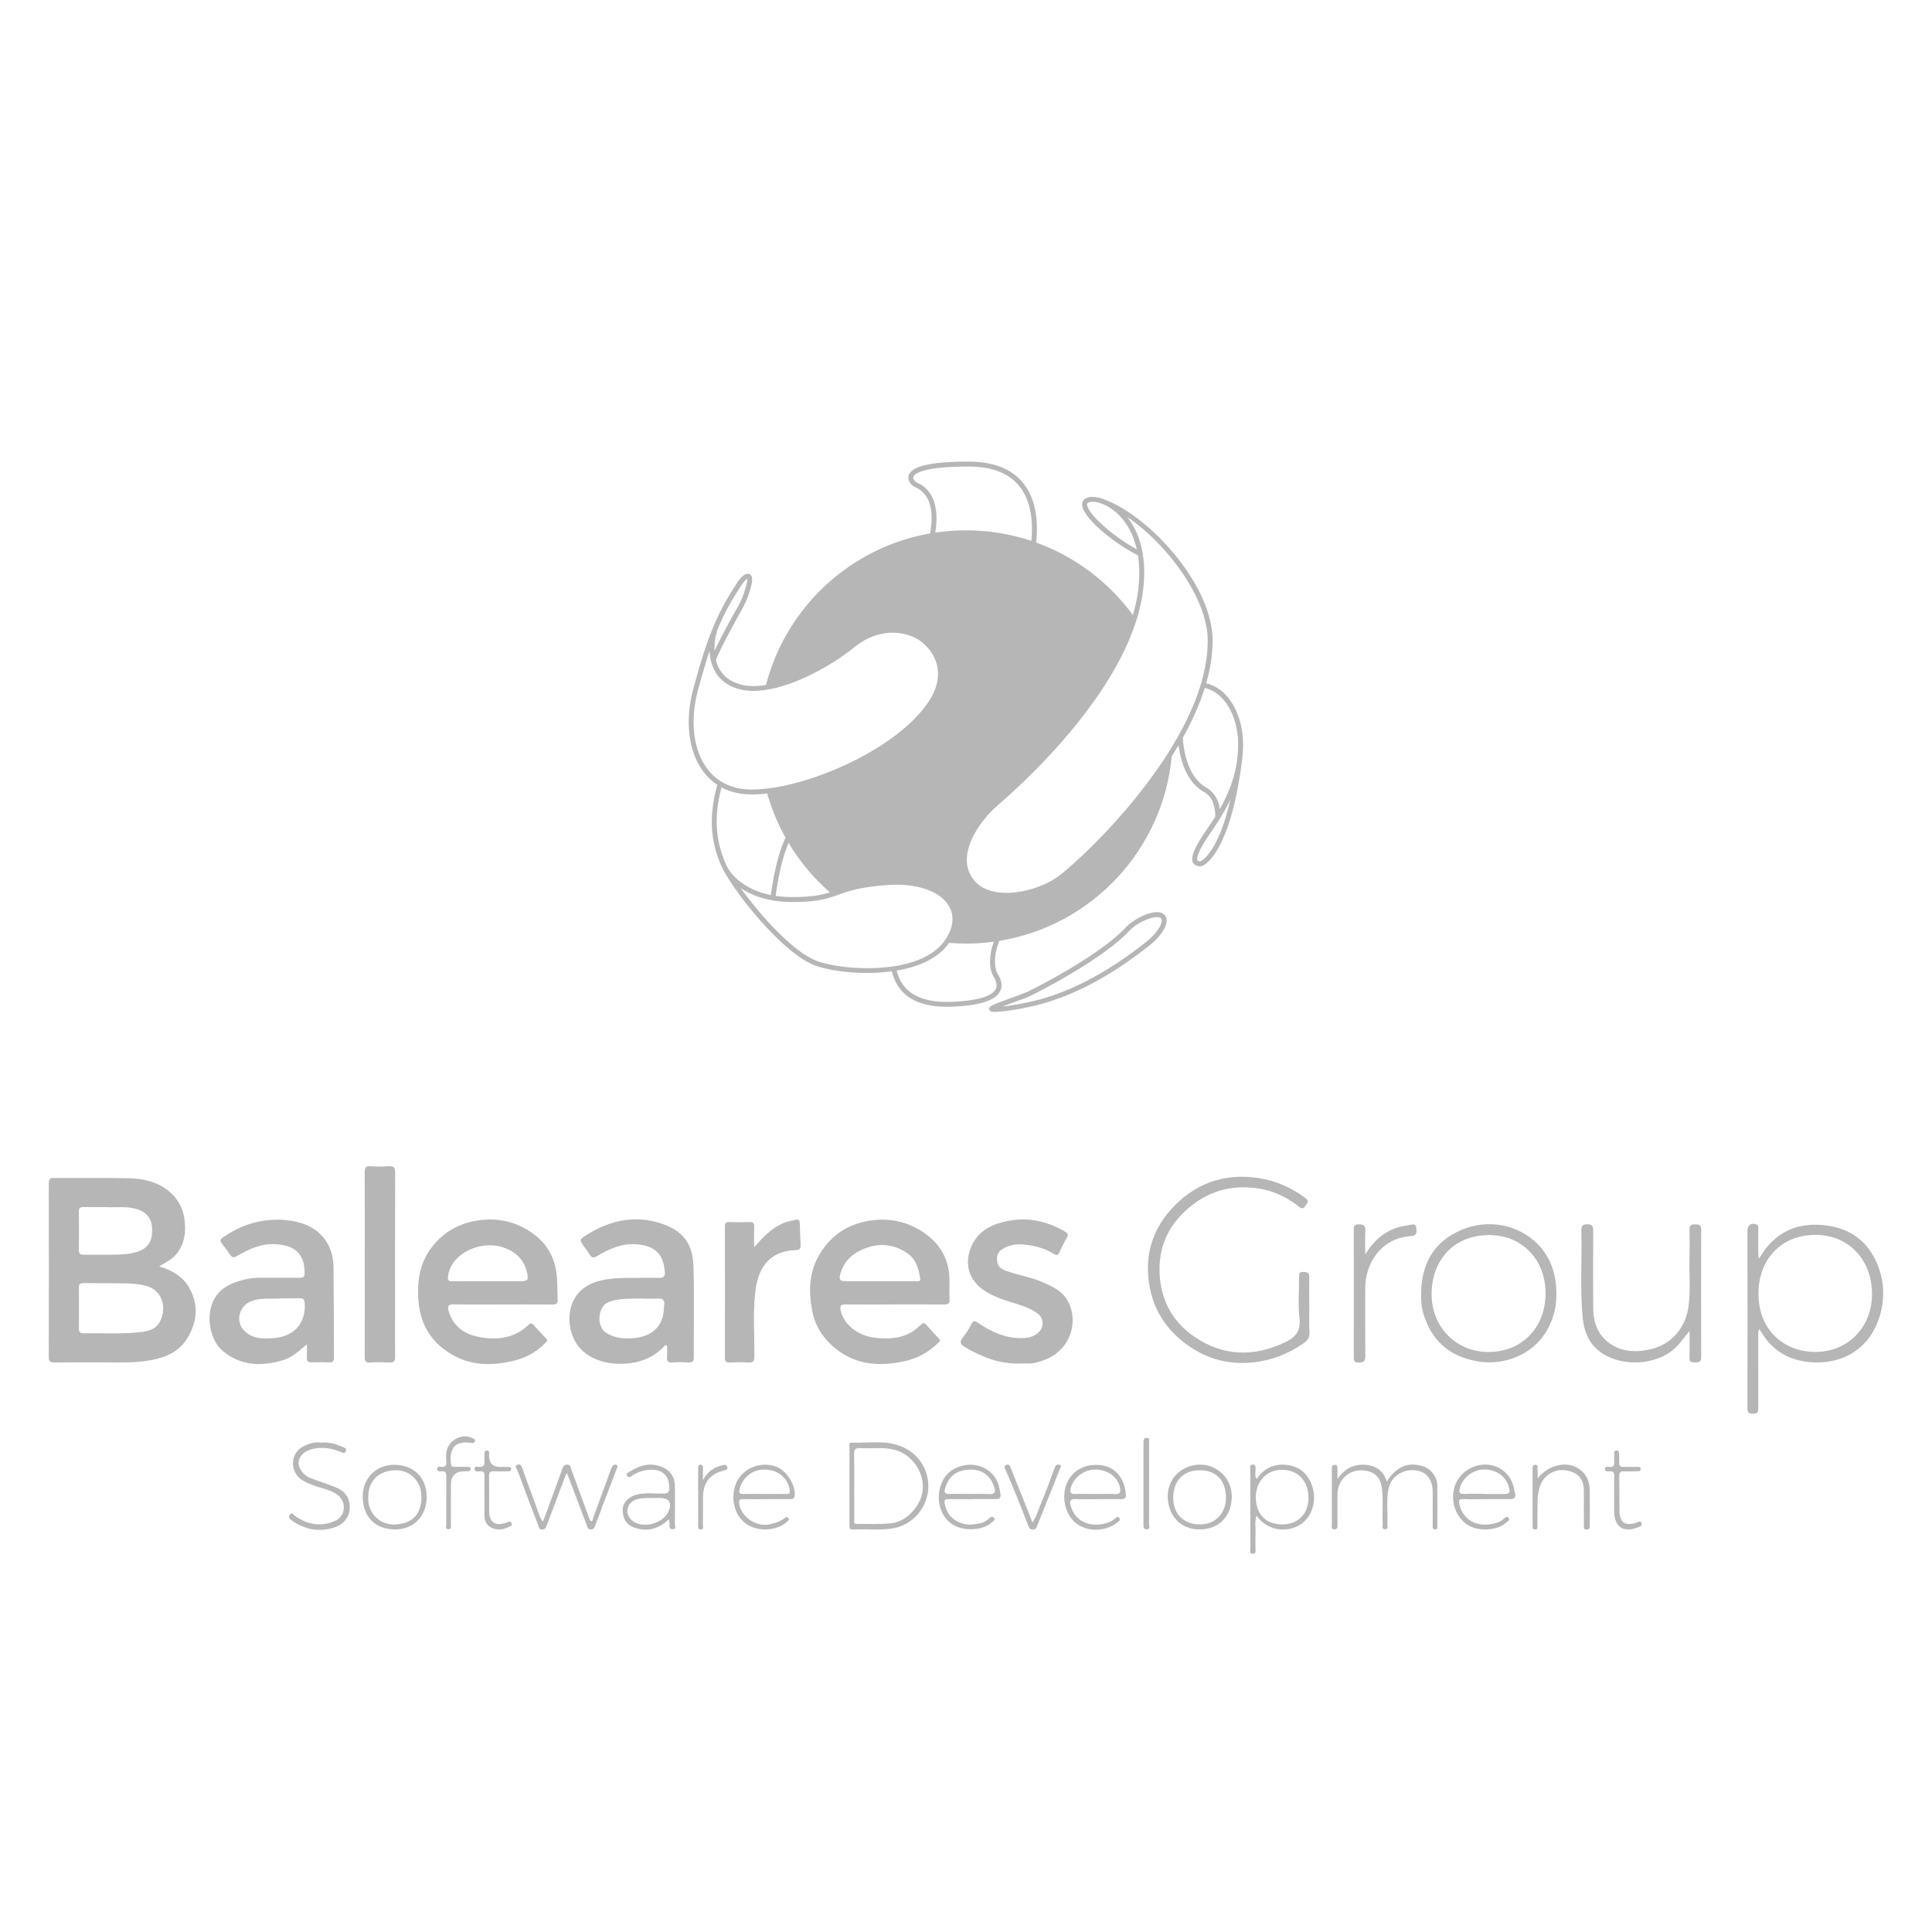 <?xml version="1.0" encoding="UTF-8"?>
<svg id="Capa_1" data-name="Capa 1" xmlns="http://www.w3.org/2000/svg" viewBox="0 0 500 500">
  <defs>
    <style>
      .cls-1 {
        fill: #b6b6b6;
      }
    </style>
  </defs>
  <g id="SE7YCa.tif">
    <g>
      <path class="cls-1" d="M41.19,327.73c3.46,1.05,6.14,2.66,7.77,5.53,2.52,4.42,2.09,8.86-.49,13.09-2.08,3.41-5.44,4.9-9.22,5.62-2.53,.48-5.08,.65-7.65,.63-5.85-.04-11.7-.04-17.55,0-1.09,0-1.43-.27-1.43-1.39,.04-14.99,.04-29.98,0-44.98,0-1.15,.38-1.38,1.45-1.37,6.48,.05,12.97-.09,19.44,.07,3.63,.09,7.2,.93,10.12,3.28,2.26,1.82,3.69,4.33,4.09,7.19,.43,3.08,.19,6.15-1.79,8.81-1.15,1.54-2.82,2.42-4.74,3.52Zm-13.72,4.35c-1.36,0-3.57,.04-5.78-.02-.86-.02-1.28,.18-1.27,1.1,.02,3.58,.02,7.15,0,10.73,0,.77,.29,1.18,1.11,1.17,5.05-.07,10.1,.24,15.13-.34,1.69-.2,3.42-.7,4.4-2.15,1.95-2.87,1.87-8.4-3.35-9.82-3.1-.84-6.26-.54-10.25-.67Zm.19-19.68c-2.29,0-4.18,.03-6.08-.02-.9-.02-1.18,.3-1.17,1.19,.04,3.31,.05,6.62,0,9.94-.02,1.03,.43,1.22,1.33,1.21,3.05-.04,6.11,.07,9.16-.05,1.7-.06,3.42-.24,5.06-.86,2.43-.92,3.52-2.72,3.41-5.88-.09-2.56-1.42-4.2-3.8-4.96-2.73-.88-5.53-.43-7.9-.56Z"/>
      <path class="cls-1" d="M130.1,337.59c-4.22,0-8.43,.06-12.65-.03-1.49-.03-1.69,.53-1.34,1.75,1.07,3.72,3.8,5.81,7.32,6.58,4.82,1.05,9.51,.64,13.35-3.03,.51-.49,.86-.44,1.3,.04,1.06,1.17,2.11,2.35,3.22,3.46,.61,.61,.12,.89-.24,1.26-2.36,2.44-5.29,3.92-8.55,4.65-5.05,1.14-10.1,1.18-14.82-1.31-6.14-3.23-9.17-8.42-9.47-15.31-.2-4.62,.56-8.92,3.41-12.72,2.8-3.73,6.55-6.01,11.03-6.9,5.51-1.09,10.73-.1,15.32,3.25,3.49,2.54,5.53,5.99,6.06,10.36,.27,2.2,.16,4.39,.29,6.59,.07,1.15-.37,1.4-1.44,1.38-4.27-.05-8.54-.02-12.8-.02Zm-4.16-6.01c2.89,0,5.79,0,8.68,0,1.99,0,2.24-.33,1.76-2.32-.83-3.41-3.01-5.4-6.33-6.49-5.5-1.81-13.19,1.43-14.08,7.35-.21,1.38,.18,1.49,1.29,1.47,2.89-.04,5.79-.01,8.68-.01Z"/>
      <path class="cls-1" d="M231.45,337.59c-4.16,0-8.32,.03-12.49-.01-1.32-.01-1.72,.26-1.36,1.73,.96,3.84,4.77,6.41,8.72,6.88,3.26,.39,6.61,.33,9.63-1.47,.91-.55,1.69-1.25,2.47-1.93,.56-.48,.79-.48,1.23,0,1.09,1.21,2.17,2.43,3.31,3.6,.62,.63,.07,.92-.28,1.26-2.5,2.44-5.53,4-8.9,4.7-5.97,1.24-11.78,.97-16.92-2.87-3.48-2.6-5.84-5.93-6.67-10.28-.94-4.92-.83-9.74,1.69-14.19,2.86-5.05,7.2-8.11,13-9.07,5.14-.85,9.87,.13,14.16,3.04,4.42,2.99,6.72,7.16,6.69,12.54,0,1.58-.06,3.16,.02,4.73,.06,1.05-.32,1.36-1.34,1.35-4.32-.04-8.64-.02-12.96-.02Zm-3.58-6.01c3.05,0,6.1,0,9.15-.01,.47,0,1.26,.19,1.13-.65-.39-2.49-.98-4.91-3.23-6.5-3.76-2.65-7.77-2.82-11.85-1.01-2.73,1.21-4.73,3.24-5.57,6.21-.44,1.56-.16,1.94,1.38,1.95,3,.01,6,0,9,0Z"/>
      <path class="cls-1" d="M79.42,347.91c-2.08,1.75-3.78,3.37-6.1,4.08-5.43,1.66-10.65,1.55-15.3-2.06-2.06-1.6-3.16-3.91-3.61-6.58-.37-2.2-.19-4.28,.62-6.28,1.37-3.38,4.29-4.86,7.59-5.76,1.67-.46,3.38-.67,5.13-.64,3.26,.06,6.53-.03,9.8,.02,.93,.01,1.29-.2,1.29-1.21,0-5.28-2.82-7.18-7.52-7.49-3.6-.24-6.85,1.22-9.89,3.02-.98,.58-1.45,.42-2.01-.45-.65-1-1.4-1.94-2.12-2.9-.38-.51-.36-.85,.22-1.28,3.27-2.36,6.83-3.9,10.86-4.48,2.9-.41,5.72-.32,8.54,.35,5.82,1.38,9.34,5.7,9.4,11.69,.08,7.78,.06,15.56,.12,23.35,0,.95-.24,1.33-1.23,1.29-1.47-.06-2.95-.06-4.42,0-1,.04-1.46-.26-1.38-1.33,.07-.98,.02-1.97,.02-3.35Zm-6.2-11.9c-3.24,.28-5.92-.32-8.5,.87-2.85,1.31-3.8,5.08-1.65,7.36,2.19,2.33,5.04,2.3,7.94,2.04,5.13-.45,8.15-3.81,7.85-8.96-.07-1.2-.52-1.37-1.51-1.33-1.57,.06-3.15,.02-4.12,.02Z"/>
      <path class="cls-1" d="M172.24,348.07c-1.51,1.66-3.29,2.93-5.35,3.76-4.93,1.99-12.8,1.58-16.8-2.92-4.09-4.6-4.39-14.9,4.84-17.38,3.43-.93,6.86-.78,10.32-.82,1.79-.02,3.58-.05,5.37,.01,1.13,.04,1.51-.45,1.44-1.51-.33-4.74-2.64-6.9-7.58-7.21-3.62-.23-6.86,1.23-9.9,3.04-.97,.58-1.46,.49-2-.4-.41-.67-.89-1.3-1.35-1.93-1.3-1.77-1.37-1.87,.38-2.99,6.17-3.95,12.84-5.41,19.87-2.96,5.67,1.97,7.83,5.54,7.99,11.04,.23,7.83,.04,15.67,.08,23.51,0,1.08-.38,1.34-1.37,1.29-1.37-.07-2.75-.11-4.11,0-1.27,.11-1.54-.42-1.44-1.53,.08-.92,.02-1.86,.02-2.79-.13-.07-.27-.14-.4-.21Zm-.42-9.4c.01-.26,0-.53,.05-.79,.27-1.48-.35-1.9-1.8-1.81-1.94,.12-3.89-.05-5.83,0-2.23,.06-4.43,.05-6.64,.86-3.01,1.11-3.27,6.44-.74,8.01,2.28,1.42,4.71,1.61,7.31,1.35,4.71-.47,7.42-3.09,7.66-7.63Z"/>
      <path class="cls-1" d="M264.33,352.88c-5.6,.21-10.2-1.67-14.59-4.24-1.22-.71-1.52-1.4-.49-2.6,.87-1.02,1.55-2.23,2.18-3.42,.5-.95,.86-.83,1.65-.29,3.61,2.46,7.47,4.2,12,3.95,1.42-.08,2.66-.5,3.7-1.46,1.55-1.42,1.36-3.75-.37-4.98-2.05-1.45-4.41-2.13-6.77-2.85-2.45-.75-4.85-1.6-7-3.06-3.83-2.61-5.09-6.69-3.41-10.98,1.68-4.28,5.26-6.08,9.38-6.93,5.27-1.08,10.27-.05,14.93,2.67,.78,.46,1.09,.78,.53,1.69-.74,1.18-1.28,2.49-1.89,3.75-.31,.65-.73,.84-1.37,.43-2.48-1.6-5.29-2.26-8.15-2.5-1.92-.16-3.87,.25-5.52,1.39-1.09,.75-1.22,1.94-1.05,3.12,.19,1.28,1.14,1.91,2.3,2.33,3.14,1.14,6.49,1.61,9.56,2.98,2.15,.96,4.36,1.93,5.79,3.88,3.57,4.88,2.12,13.24-5.33,16.16-.63,.25-1.28,.44-1.93,.64-1.48,.46-3.01,.28-4.14,.31Z"/>
      <path class="cls-1" d="M94.4,327.17c0-7.94,.02-15.88-.02-23.82,0-1.15,.27-1.61,1.49-1.53,1.57,.1,3.17,.11,4.74,0,1.34-.09,1.67,.38,1.66,1.68-.05,12.31-.03,24.61-.03,36.92,0,3.58-.03,7.15,.02,10.73,.02,1.1-.34,1.51-1.45,1.46-1.68-.07-3.38-.09-5.06,0-1.18,.07-1.37-.41-1.37-1.46,.04-7.99,.02-15.99,.02-23.98Z"/>
      <path class="cls-1" d="M455.31,343.94c-.41,.77-.27,1.35-.27,1.91,0,6.1-.01,12.2,.01,18.3,0,1.05,.01,1.76-1.45,1.72-1.35-.03-1.36-.62-1.36-1.64,.02-15.25,.01-30.49,0-45.74,0-1.47,1.06-2.15,2.41-1.56,.56,.24,.39,.67,.39,1.07,0,1.95,0,3.89,0,5.84,0,.5,.06,1,.11,1.9,.86-1.05,1.28-1.94,1.88-2.69,4.05-5.06,9.35-6.69,15.6-5.9,6.32,.8,10.8,4.17,13.21,9.99,2.01,4.86,2.02,9.96,.15,14.86-2.99,7.81-9.98,11.2-17.63,10.52-5.11-.46-9.39-2.75-12.21-7.26-.24-.39-.49-.78-.84-1.32Zm14.48,5.95c8.44-.02,14.7-6.36,14.69-15.02-.01-8.6-5.81-15.26-14.61-15.28-8.83-.03-14.81,6.26-14.78,15.28,.04,9.27,6.46,14.96,14.7,15.01Z"/>
      <path class="cls-1" d="M195.19,322.77c2.21-2.52,4.35-4.82,7.37-6.16,1.07-.47,2.2-.62,3.29-.93,.63-.18,1.11,0,1.13,.84,.05,1.94,.14,3.87,.23,5.81,.04,.9-.39,1.17-1.24,1.19-7.29,.22-9.78,5.14-10.46,10.48-.72,5.7-.21,11.43-.29,17.15-.02,1.21-.35,1.53-1.51,1.46-1.57-.1-3.16-.07-4.74,0-.97,.04-1.38-.16-1.37-1.27,.04-11.3,.03-22.6,0-33.89,0-.86,.21-1.22,1.13-1.18,1.73,.07,3.48,.07,5.21,0,.96-.04,1.3,.23,1.25,1.23-.08,1.76-.02,3.53-.02,5.29Z"/>
      <path class="cls-1" d="M338.86,338.05c0,2.21-.09,4.42,.03,6.62,.07,1.34-.46,2.24-1.46,2.93-4.1,2.85-8.57,4.59-13.63,5.03-5.84,.51-11.11-.88-15.88-4.11-5.81-3.94-9.48-9.33-10.54-16.36-1.29-8.57,1.61-15.73,7.91-21.39,5.7-5.12,12.55-7.03,20.23-5.92,4.63,.67,8.69,2.47,12.39,5.27,1.12,.85,.3,1.32-.04,1.88-.34,.55-.68,1.07-1.58,.37-2.9-2.28-6.14-3.98-9.81-4.65-7.56-1.39-14.16,.46-19.82,5.76-5.1,4.77-7.12,10.68-6.46,17.44,.61,6.24,3.62,11.37,8.78,14.94,7.39,5.1,15.26,5.4,23.36,1.64,2.72-1.26,4.38-2.85,3.97-6.31-.42-3.53-.09-7.14-.1-10.72,0-.72-.08-1.33,1.01-1.3,.96,.03,1.64,.11,1.62,1.31-.04,2.52-.01,5.05-.01,7.57,0,0,.01,0,.02,0Z"/>
      <path class="cls-1" d="M437.26,344.43c-1.6,1.88-2.79,3.84-4.75,5.29-5.21,3.86-13.93,3.89-18.91-.26-2.57-2.14-3.69-5.15-4-8.41-.71-7.5-.16-15.02-.35-22.53-.03-1.2,.27-1.67,1.58-1.68,1.41,0,1.49,.71,1.49,1.78-.03,6.63-.05,13.25,0,19.88,.03,4.11,1.43,7.65,5.18,9.75,3.02,1.69,6.34,1.72,9.65,.95,5.32-1.23,9.03-5.44,9.82-10.98,.58-4.08,.17-8.18,.27-12.28,.06-2.58,.05-5.15,0-7.73-.02-1.05,.39-1.39,1.4-1.35,.92,.03,1.64,.03,1.63,1.29-.03,11.04-.03,22.09,0,33.13,0,1.27-.68,1.29-1.61,1.3-.92,.01-1.47-.09-1.43-1.25,.08-2.3,.02-4.61,.02-6.92Z"/>
      <path class="cls-1" d="M367.79,334.66c.07-7.61,3.3-13.33,10.44-16.37,6.61-2.81,14.55-1.64,19.85,3.81,2.83,2.91,4.26,6.57,4.63,10.7,.39,4.38-.42,8.4-2.73,12.1-3.56,5.7-10.75,8.6-17.57,7.42-7.35-1.27-12-5.4-14.09-12.52-.49-1.69-.56-3.39-.54-5.14Zm32.2,.02c-.03-8.75-6.1-15.15-14.83-15.04-9.2,.12-14.53,6.67-14.66,15.04-.13,8.68,6.28,15.21,14.69,15.21,8.68,0,14.8-6.29,14.8-15.21Z"/>
      <path class="cls-1" d="M353.33,324.63c2.31-3.76,5.34-6.37,9.66-7.29,.61-.13,1.23-.21,1.85-.32,.79-.15,1.65-.44,1.7,.85,.05,.99,.29,1.92-1.35,2.03-7.77,.5-11.86,7.02-11.87,13.45,0,5.84-.03,11.67,.02,17.51,.01,1.23-.25,1.76-1.65,1.78-1.4,.02-1.34-.69-1.34-1.64,.01-10.83,.02-21.67,0-32.5,0-1,.02-1.67,1.38-1.65,1.26,.03,1.67,.4,1.61,1.65-.09,2.04-.02,4.09-.02,6.14Z"/>
      <path class="cls-1" d="M219.85,384.47c0-3.31,0-6.62,0-9.94,0-.46-.27-1.21,.59-1.18,4.22,.16,8.54-.7,12.64,.91,4.96,1.94,7.41,6.55,7.16,10.95-.3,5.21-4.19,9.43-9,10.3-3.5,.63-7.02,.13-10.53,.31-.89,.05-.87-.48-.87-1.1,.01-3.42,0-6.83,0-10.25Zm1.22,.07c0,2.89-.01,5.78,.01,8.67,0,.45-.27,1.18,.6,1.18,3.05-.03,6.12,.15,9.13-.2,3.94-.45,7.64-4.67,7.99-8.59,.38-4.22-2.25-8.41-6.12-10-3.31-1.36-6.75-.59-10.12-.83-1.21-.09-1.54,.43-1.51,1.57,.06,2.73,.02,5.47,.02,8.2Z"/>
      <path class="cls-1" d="M358.87,383.48c2.46-3.86,5.32-5.12,9.04-4.12,2.26,.6,4.02,2.68,4.06,5.02,.06,3.47,.02,6.94,0,10.41,0,.41,.22,1.02-.58,1.01-.76-.01-.61-.59-.61-1.03-.01-2.84,0-5.68,0-8.52,0-3.43-1.6-5.44-4.53-5.74-3.26-.33-6.23,1.64-6.87,4.64-.66,3.06-.17,6.18-.34,9.26-.03,.48,.41,1.32-.53,1.35-1.08,.04-.64-.9-.67-1.42-.17-3.14,.21-6.3-.24-9.44-.31-2.17-1.49-3.66-3.61-4.18-4.22-1.02-7.84,1.79-7.86,6.12,0,2.58,0,5.15,0,7.73,0,.58,.06,1.23-.82,1.22-.88-.02-.62-.71-.62-1.17-.02-4.73-.02-9.47,0-14.2,0-.55-.14-1.3,.7-1.33,.86-.03,.73,.72,.75,1.28,.02,.67,0,1.34,0,2.39,2.06-3,4.72-4.07,7.9-3.59,2.39,.37,4.12,1.72,4.86,4.3Z"/>
      <path class="cls-1" d="M146.63,381.15c-1.77,4.69-3.43,9.08-5.08,13.46-.22,.58-.32,1.18-1.19,1.22-.97,.05-.92-.71-1.12-1.22-1.8-4.68-3.59-9.36-5.32-14.07-.15-.42-.89-1.11-.02-1.45,.9-.35,1.1,.48,1.34,1.13,1.43,3.92,2.87,7.83,4.29,11.75,.21,.59,.43,1.17,.98,1.83,.53-1.4,1.03-2.68,1.5-3.97,1.15-3.13,2.29-6.27,3.42-9.41,.23-.66,.4-1.34,1.26-1.39,.97-.06,.99,.78,1.22,1.39,1.54,4.16,3.06,8.31,4.57,12.48,.11,.31,.19,.71,.49,.74,.53,.06,.43-.49,.54-.8,1.51-4.11,3.01-8.24,4.52-12.35,.12-.34,.23-.7,.43-1,.25-.37,.64-.61,1.08-.37,.46,.24,.21,.62,.08,.96-1.25,3.26-2.5,6.52-3.73,9.78-.59,1.57-1.13,3.15-1.77,4.71-.21,.52-.27,1.24-1.17,1.25-.91,.01-.93-.68-1.14-1.22-1.58-4.15-3.14-8.3-4.72-12.45-.09-.24-.21-.46-.46-1Z"/>
      <path class="cls-1" d="M325.19,392.23c-.56,1.79-.17,3.41-.26,5.01-.07,1.26,0,2.52-.01,3.78,0,.5,.14,1.12-.72,1.09-.9-.02-.61-.71-.61-1.15-.02-6.51-.01-13.03-.01-19.54,0-.42-.03-.84,0-1.26,.04-.45-.27-1.14,.64-1.12,.78,.02,.71,.54,.72,1.1,.02,.8-.3,1.64,.24,2.64,1.83-2.59,4.27-3.93,7.33-3.71,2,.14,3.94,.83,5.31,2.4,3.29,3.77,2.95,9.69-.71,12.67-2.96,2.4-8.68,2.69-11.92-1.91Zm-.18-4.88c-.01,4.82,2.77,7.08,6.72,7.17,3.89,.09,6.85-2.53,6.9-6.71,.06-4.5-2.67-7.43-6.9-7.43-3.85,0-6.67,2.92-6.73,6.97Z"/>
      <path class="cls-1" d="M83.18,373.35c2.06-.18,3.85,.37,5.58,1.17,.43,.2,1.12,.35,.71,1.1-.33,.6-.7,.4-1.27,.16-2.41-1.01-4.93-1.42-7.52-.73-2.04,.54-3.33,1.88-3.4,3.43-.07,1.52,1.29,3.38,3.03,4.03,2.29,.86,4.64,1.58,6.89,2.54,2.23,.95,3.37,2.8,3.32,5.22-.05,2.36-1.63,4.29-4.04,5.05-3.95,1.25-7.61,.55-10.97-1.83-.54-.38-1.06-.84-.46-1.53,.58-.68,.88,.05,1.26,.32,3.25,2.32,6.76,2.95,10.46,1.29,2.73-1.22,2.98-4.95,.56-6.73-1.86-1.37-4.16-1.64-6.24-2.44-2.28-.88-4.48-1.77-5.13-4.51-.51-2.15,.41-4.37,2.35-5.46,1.56-.88,3.2-1.32,4.87-1.09Z"/>
      <path class="cls-1" d="M251.45,387.98c-2,0-4,.04-6-.02-.95-.02-1.12,.27-.96,1.18,.69,3.92,4.07,5.82,7.75,5.34,1.31-.17,2.69-.42,3.72-1.5,.27-.28,.79-.69,1.24-.2,.53,.57-.13,.82-.42,1.11-2.43,2.44-7.98,2.48-10.75,.3-4.58-3.61-3.76-11.19,.52-13.82,4.6-2.82,10.91-.98,12.1,4.81,.08,.41,.14,.82,.23,1.23,.23,1.05-.06,1.6-1.25,1.57-2.05-.05-4.11-.01-6.16-.01Zm-.44-1.35h0c1.69,0,3.38-.08,5.05,.04,1.48,.1,1.62-.64,1.28-1.71-.98-3.11-3.2-4.75-6.35-4.62-3.67,.15-5.48,1.76-6.43,4.94-.25,.83-.03,1.4,1.07,1.36,1.79-.07,3.58-.02,5.37-.02Z"/>
      <path class="cls-1" d="M384.54,387.98c-1.95,0-3.9,.07-5.84-.02-1.07-.05-1.22,.33-1.03,1.25,.82,3.93,4.13,5.79,7.84,5.29,1.32-.18,2.67-.5,3.73-1.49,.3-.28,.79-.74,1.2-.15,.41,.58-.24,.82-.55,1.11-2.35,2.27-7.7,2.49-10.4,.45-4.72-3.57-4.59-10.97,.39-14.07,4.9-3.05,11.02-.62,11.98,5.13,.05,.31,.14,.6,.22,.9,.28,1.06-.09,1.61-1.23,1.6-2.1-.02-4.21,0-6.31,0Zm-.56-1.37s0,.03,0,.05c1.68,0,3.36,0,5.05,0,1.63,0,1.9-.36,1.43-1.95-.8-2.69-3.27-4.4-6.36-4.41-2.82,0-5.55,2.08-6.29,4.79-.26,.96-.24,1.63,1.11,1.54,1.68-.1,3.37-.02,5.05-.02Z"/>
      <path class="cls-1" d="M198.34,387.98c-2,0-4,.05-6-.02-1.02-.03-1.16,.47-1.03,1.26,.58,3.51,4.52,6.08,8.02,5.24,1.27-.3,2.51-.66,3.58-1.47,.31-.24,.67-.66,1.07-.17,.46,.57-.08,.8-.43,1.11-2.46,2.19-7,2.52-9.96,.75-3.17-1.9-4.18-5.64-3.66-8.83,.95-5.84,7.11-8.17,11.59-5.98,2.22,1.09,4.48,4.79,4.16,7.19-.12,.92-.69,.91-1.35,.91-2,0-4,0-6,0Zm-.48-1.35h0c1.89,.01,3.78-.01,5.67,.02,.7,.01,.95-.18,.86-.9-.41-3.21-3.02-5.45-6.63-5.42-3.3,.03-5.75,2.28-6.39,5.21-.19,.86,.13,1.12,.98,1.1,1.84-.05,3.68-.01,5.52-.01Z"/>
      <path class="cls-1" d="M284,387.98c-1.9,0-3.8,.07-5.69-.02-1.4-.07-1.51,.68-1.24,1.66,1.08,3.83,4.25,5.35,7.85,4.86,1.27-.17,2.54-.56,3.59-1.42,.31-.25,.78-.8,1.19-.18,.36,.54-.18,.86-.53,1.14-3.44,2.79-10.31,2.87-12.86-2.62-2.48-5.34,.26-12.39,7.53-12.29,4.67,.06,7.15,3.3,7.54,7.67,.08,.92-.38,1.21-1.22,1.2-2.05-.02-4.11,0-6.16,0,0,0,0,.01,0,.02Zm-.52-1.35h0c1.68,.01,3.37-.07,5.04,.04,1.44,.09,1.56-.65,1.33-1.72-.58-2.75-3.2-4.62-6.45-4.62-2.86,0-5.58,2.06-6.29,4.77-.27,1.02-.08,1.6,1.17,1.55,1.73-.07,3.47-.02,5.21-.02Z"/>
      <path class="cls-1" d="M173.08,393.19c-2.61,2.52-5.48,3.23-8.68,2.24-2.29-.71-3.33-2.43-3.23-4.95,.07-1.59,1.58-3.19,3.56-3.68,2.28-.57,4.61-.23,6.91-.26,1.09-.01,1.6-.21,1.59-1.47-.02-3.22-1.88-4.94-5.26-4.69-1.61,.12-3.07,.66-4.41,1.54-.41,.27-.84,.59-1.24,.08-.46-.6,.13-.81,.51-1.05,2.27-1.44,4.62-2.38,7.4-1.66,2.84,.73,4.42,2.54,4.44,5.43,.02,3.21,.03,6.41-.02,9.62,0,.49,.49,1.43-.6,1.43-.93,0-.78-.77-.76-1.41,.01-.3-.11-.6-.22-1.18Zm-3.65-5.51c-1.51,.03-3.04-.11-4.53,.31-1.32,.37-2.25,1.21-2.48,2.52-.22,1.25,.33,2.39,1.37,3.16,2.76,2.04,7.93,.57,9.25-2.59,.91-2.18,.13-3.4-2.19-3.4-.47,0-.95,0-1.42,0Z"/>
      <path class="cls-1" d="M110.4,387.58c0,4.81-3.4,8.26-8.17,8.23-5.51-.03-8.26-3.64-8.36-8.21-.11-5.1,3.5-8.56,8.3-8.51,4.59,.05,8.33,3,8.24,8.49Zm-15.09-.22c-.28,3.99,2.77,7.35,6.93,7.17,4.47-.19,6.72-2.54,6.83-6.96,.1-4.29-3.02-7.15-6.74-7.07-4.29,.09-7.01,2.67-7.02,6.87Z"/>
      <path class="cls-1" d="M310.35,395.81c-4.78,0-8.06-3.49-8.14-8.46-.07-4.79,3.76-8.28,8.34-8.31,4.59-.03,8.37,3.77,8.23,8.45-.15,4.87-3.12,8.3-8.42,8.32Zm.1-15.31c-4.15,0-6.74,2.7-6.82,6.92-.09,4.72,3.08,7.09,6.84,7.11,4.08,.02,6.85-2.94,6.81-6.98-.05-4.43-2.53-7.05-6.82-7.05Z"/>
      <path class="cls-1" d="M397.94,382.62c1.46-1.85,3.22-2.94,5.47-3.43,4.08-.88,7.86,1.86,7.99,6.03,.1,3.15,.02,6.31,.02,9.47,0,.59,.08,1.17-.84,1.14-.9-.02-.67-.64-.67-1.11-.02-2.89,0-5.79,0-8.68,0-3.2-1.42-4.96-4.42-5.48-2.95-.52-5.68,1.02-6.76,3.61-1.14,2.73-.75,5.57-.84,8.38-.02,.79,0,1.58,0,2.37,0,.42,.08,.86-.56,.89-.75,.04-.69-.47-.69-.94,0-1.53,0-3.05,0-4.58,0-3.31,0-6.63,0-9.94,0-.56-.12-1.3,.75-1.26,.83,.04,.47,.8,.52,1.24,.08,.75,.02,1.52,.02,2.28Z"/>
      <path class="cls-1" d="M267.23,394.02c1.19-1.94,1.72-3.91,2.51-5.75,1.13-2.64,2.06-5.36,3.07-8.05,.09-.24,.19-.49,.31-.72,.23-.45,.66-.55,1.08-.41,.66,.21,.27,.65,.13,1-1.39,3.49-2.78,6.97-4.18,10.46-.58,1.45-1.16,2.9-1.74,4.35-.19,.48-.34,.93-1.05,.95-.75,.02-1.02-.4-1.23-.95-1.86-4.87-3.81-9.7-5.88-14.48-.18-.41-.62-1.02,.17-1.31,.76-.28,.98,.32,1.2,.88,1.83,4.6,3.67,9.2,5.6,14.04Z"/>
      <path class="cls-1" d="M115.5,388.4c0-2.1-.02-4.21,0-6.31,.01-.88-.19-1.42-1.22-1.31-.53,.06-1.2,0-1.15-.71,.05-.66,.74-.43,1.16-.42,1.47,.03,1.27-1.02,1.19-1.87-.25-2.58,.58-4.57,3.02-5.66,1.29-.58,2.65-.51,3.93,.15,.3,.15,.73,.28,.43,.8-.21,.37-.4,.45-.87,.37-4-.66-5.76,1.16-5.3,5.31,.08,.69,.35,.9,.99,.88,1.05-.02,2.11-.02,3.16,0,.39,0,.91-.11,.94,.53,.03,.64-.47,.59-.88,.61-.26,.02-.53,0-.79,0q-3.41,.02-3.41,3.5c0,3.42,.01,6.84-.01,10.26,0,.5,.28,1.31-.7,1.24-.86-.06-.48-.79-.49-1.23-.03-2.05-.01-4.1-.02-6.15Z"/>
      <path class="cls-1" d="M125.37,387.12c0-1.68-.04-3.37,.02-5.05,.03-.93-.2-1.39-1.22-1.3-.54,.05-1.35,.17-1.36-.65,0-.81,.81-.48,1.24-.47,1.08,.03,1.39-.49,1.33-1.45-.04-.63,0-1.26,0-1.89,0-.43,0-.87,.6-.91,.66-.04,.6,.43,.61,.85,0,.21,0,.42,0,.63q.02,2.76,2.87,2.76c.68,0,1.37,0,2.05,0,.38,0,.76,.02,.76,.56,0,.52-.35,.58-.74,.58-1.26,0-2.53,.05-3.79,0-.89-.04-1.18,.27-1.17,1.17,.05,3.05,0,6.1,.02,9.15,.01,2.81,1.5,3.88,4.19,3.05,.25-.08,.5-.17,.73-.29,.43-.23,.66-.08,.87,.32,.21,.39,.01,.6-.28,.76-1.46,.81-2.97,1.23-4.62,.56-1.59-.64-2.14-1.88-2.11-3.5,.02-1.63,0-3.26,0-4.89Z"/>
      <path class="cls-1" d="M417.75,386.9c0-1.63-.04-3.26,.01-4.89,.03-.85-.19-1.29-1.13-1.23-.55,.04-1.33,.13-1.26-.74,.06-.68,.77-.41,1.17-.39,1.01,.07,1.3-.38,1.22-1.31-.06-.68-.02-1.37,0-2.05,.01-.4-.08-.89,.57-.9,.58-.01,.69,.36,.7,.83,.01,.79,.06,1.58,.02,2.36-.04,.76,.3,1.05,1.02,1.04,1.21-.01,2.42,0,3.63,0,.41,0,.92-.05,.9,.58-.02,.61-.52,.56-.93,.57-1.11,.01-2.22,.06-3.32,0-1.07-.06-1.32,.38-1.3,1.38,.08,2.99,.01,5.99,.08,8.99,.07,2.94,1.5,3.87,4.37,2.93,.45-.15,1-.68,1.32,.11,.29,.72-.34,.83-.83,1.04-3.72,1.6-6.24-.03-6.25-4.07,0-1.42,0-2.84,0-4.26Z"/>
      <path class="cls-1" d="M181.93,383.04c1.29-2.33,2.98-3.39,5.1-3.86,.61-.14,1.05-.16,1.2,.54,.14,.66-.3,.7-.82,.83-3.71,.9-5.47,3.19-5.48,7.07,0,2.36,.01,4.73-.02,7.09,0,.39,.3,1.03-.49,1.1-.84,.07-.74-.55-.74-1.06,0-4.93,0-9.86,0-14.79,0-.45-.02-.85,.58-.89,.62-.04,.66,.37,.66,.82,0,.88,0,1.77,0,3.16Z"/>
      <path class="cls-1" d="M297.39,383.91c0,3.52,.02,7.04-.02,10.56,0,.47,.4,1.29-.59,1.31-.82,.02-.85-.62-.85-1.22,0-7.1,0-14.19,0-21.29,0-.63,.1-1.23,.91-1.16,.84,.07,.54,.78,.55,1.23,.02,3.52,.01,7.04,.01,10.56Z"/>
    </g>
  </g>
  <g>
    <path class="cls-1" d="M312.16,176.82c1.06-3.7,1.66-7.41,1.66-11.05,0-6.47-3.31-14.17-9.33-21.68-5.35-6.68-12.23-12.25-17.96-14.54-1.45-.69-2.78-.97-3.78-.97-1.64,0-2.7,.76-2.7,1.95,0,3.26,7.74,9.76,14.46,13.22,.21,1.36,.34,2.86,.34,4.51,0,3.49-.55,7.13-1.66,10.92-6.23-8.52-14.92-15.12-25.02-18.77,.37-3.79,.61-10.96-3.8-15.91-2.98-3.34-7.58-5.04-13.66-5.04-9.99,0-15.09,1.23-15.6,3.77-.27,1.37,.96,2.52,1.66,2.81,2.62,1.09,5.35,4.06,3.96,12-20.7,3.61-37.3,19.13-42.5,39.24-2.37,.38-4.62,.38-6.6-.15-2.73-.74-4.67-2.27-5.75-4.56-.26-.56-.47-1.16-.62-1.76,1.86-4.39,5.34-10.58,6.66-12.92l.36-.65c.89-1.59,2.79-6.34,2.29-7.95-.12-.4-.36-.59-.54-.68-1.35-.68-2.9,1.6-3.49,2.59-4.95,7.48-7.54,13.79-11.11,27.03-2.26,8.38-1.26,16.44,2.67,21.57,1.01,1.32,2.19,2.43,3.53,3.3-2.15,7.9-1.85,14.22,.91,20.68,.15,.35,.34,.73,.55,1.16,.02,.03,.07,.13,.15,.29,3.73,6.91,15.96,22.11,24.18,24.81,3.19,1.04,7.9,1.76,12.88,1.76,2.15,0,4.36-.13,6.5-.43,.49,1.97,1.39,3.96,3.06,5.58,2.47,2.4,6.25,3.61,11.25,3.61,.44,0,.9-.01,1.37-.03,7.01-.29,11.03-1.57,12.3-3.9,1.03-1.9-.12-3.85-.62-4.69l-.05-.08c-.76-1.3-1.05-4.69,.55-8.38,23.8-3.87,42.32-23.45,44.58-47.76,.61-.95,1.19-1.9,1.76-2.86,.54,4.06,2.12,9.62,6.65,12.14,2.28,1.28,2.86,3.96,2.87,6.34-.65,1.04-1.35,2.11-2.12,3.21-4.21,6-4.1,7.86-3.64,8.72,.47,.91,1.51,.91,1.9,.91,.77,0,2.74-1.15,4.87-5.12,2.14-3.97,4.44-10.76,5.88-22.03,.2-1.46,.3-2.94,.3-4.45,0-6.94-3.33-14.26-9.55-15.75Zm-30.83-46.29c0-.65,1.19-.68,1.42-.68,1.9,0,4.93,1.26,7.41,4.06,1.48,1.66,3.15,4.29,4.04,8.24-6.7-3.65-12.88-9.45-12.88-11.63Zm-44.08-5.66c-.28-.12-1.02-.77-.9-1.38,.13-.65,1.55-2.75,14.35-2.75,5.7,0,9.98,1.55,12.71,4.61,3.95,4.43,3.84,10.95,3.52,14.63-5.32-1.77-11.01-2.73-16.92-2.73-2.7,0-5.36,.2-7.95,.59,1.05-6.65-.62-11.22-4.8-12.96Zm-51.39,37.64c1.63-3.86,3.42-7.11,5.75-10.63,.59-.99,1.41-1.94,1.77-2.11,.16,.96-1.06,4.78-2.21,6.85l-.36,.65c-1.26,2.24-3.97,7.06-5.89,11.18-.12-2.35,.35-4.61,.95-5.94h0Zm-2.76,36.52c-3.69-4.82-4.61-12.47-2.45-20.47,1.05-3.9,2.01-7.19,2.98-10.08,.04,.73,.13,1.48,.28,2.22,.15,.73,.37,1.4,.61,1.97,.06,.15,.13,.3,.2,.44,1.25,2.65,3.47,4.41,6.57,5.25,1.16,.31,2.4,.45,3.7,.45,.94,0,1.91-.08,2.9-.22,8.26-1.15,17.91-6.78,23.14-11.03,7.3-5.91,13.91-3.43,15.76-2.53,2.2,1.07,4.81,3.63,5.66,6.94,.83,3.22-.02,6.65-2.52,10.2-7.92,11.21-28.02,20.43-41.72,21.94-1.3,.14-2.54,.22-3.7,.22-2.79,0-5.29-.62-7.41-1.81-.39-.21-.76-.44-1.12-.7-1.08-.76-2.05-1.69-2.88-2.79Zm31.68,31.92c-2.19,.69-4.74,1.21-9.7,1.21-1.58,0-3.02-.11-4.33-.31,.44-3.62,1.56-9.66,3.33-13.71,2.88,4.82,6.5,9.14,10.7,12.81Zm-26.39-6.25c-.29-.52-.52-1-.7-1.41-3.11-7.3-2.47-13.85-.95-19.51,2.25,1.2,4.86,1.82,7.77,1.82,1.27,0,2.62-.09,4.04-.25,1.14,4.03,2.75,7.87,4.75,11.45-2.1,4.26-3.3,10.94-3.79,14.84-7.48-1.49-10.43-5.74-11.12-6.94Zm42.16,25.47c-6.86,.93-14.32,.12-18.74-1.33-6.13-2.01-14.9-11.73-20.11-19,1.85,1.25,4.36,2.43,7.68,3.08,.4,.08,.81,.15,1.24,.21,1.36,.2,2.85,.31,4.47,.31,5.72,0,8.35-.67,10.83-1.51,.38-.13,.75-.26,1.13-.4,2.59-.92,5.54-1.97,12.45-2.48,7.74-.57,13.93,1.56,16.16,5.56,1.47,2.63,1.01,5.82-1.29,8.98-.07,.1-.15,.2-.23,.3-2.63,3.38-7.26,5.26-12.35,6.12-.41,.07-.83,.13-1.25,.18Zm27.11,5.86c-.7,1.3-3.23,2.91-11.24,3.24-5.32,.22-9.25-.87-11.68-3.22-1.44-1.4-2.24-3.12-2.69-4.86,5.53-.95,10.58-3.05,13.35-6.86,.08-.1,.15-.21,.22-.31,1.45,.12,2.91,.18,4.38,.18,2.44,0,4.84-.16,7.2-.48-1.36,3.63-1.18,7.13-.19,8.8l.05,.09c.45,.76,1.28,2.17,.6,3.43Zm47.13-65.3h0c-.44,.79-.9,1.57-1.37,2.35-9.67,16.03-24.22,29.61-29.13,33.41-5.81,4.5-17.72,6.99-22.29,1.22-4.82-6.09,1.11-14.91,6.27-19.36,4.43-3.81,13.05-11.71,21.05-21.83,7.31-9.24,12.25-17.95,14.79-26.04,1.34-4.26,2.01-8.34,2.01-12.24,0-1.38-.08-2.66-.23-3.86l-.23-1.5c-.76-4.18-2.36-7.11-3.89-9.06,10.29,6.97,20.79,21.03,20.79,31.93,0,3.57-.6,7.21-1.64,10.84-.12,.42-.24,.83-.38,1.24-1.18,3.71-2.8,7.42-4.73,11.04-.33,.62-.67,1.24-1.01,1.85Zm5.87,32.18c-.4,0-.67-.04-.77-.22-.16-.32-.39-1.78,3.55-7.4,.31-.44,.6-.87,.89-1.3,.53-.78,1.02-1.55,1.48-2.3h0c1.01-1.65,1.88-3.25,2.62-4.81-3.23,14.25-7.74,16.03-7.76,16.04Zm5.02-13.49c-.31-2.16-1.23-4.3-3.4-5.52-4.73-2.64-5.91-9.14-6.19-12.92,2.35-4.22,4.34-8.57,5.7-12.94,5.63,1.31,8.64,8.1,8.64,14.53,0,5.74-1.46,11-4.76,16.84Z"/>
    <path class="cls-1" d="M257.49,261.89c-1.13,0-1.27-.23-1.4-.45l-.16-.26,.1-.33c.17-.5,.68-.78,5.68-2.58,1.6-.58,3.25-1.18,4.05-1.54,2.73-1.25,19.06-9.66,25.65-16.77h0c2.04-2.2,7.73-5.19,9.83-3.32,.48,.42,.72,1.02,.69,1.71-.07,2.05-2.35,4.72-4.45,6.33-.16,.12-.35,.27-.58,.45-10.35,8.14-20.55,13.32-30.31,15.41-2.16,.48-4.56,.9-6.57,1.14-1.17,.14-1.97,.19-2.53,.19Zm34.84-21.05h0c-6.73,7.26-23.29,15.79-26.05,17.06-.84,.39-2.45,.96-4.14,1.58-.83,.3-1.86,.67-2.77,1.02,1.79-.19,4.35-.59,6.95-1.17,9.58-2.05,19.6-7.15,29.8-15.17,.23-.18,.42-.33,.58-.46,2.17-1.68,3.91-4.03,3.95-5.37,.01-.42-.15-.61-.27-.72-1.12-.99-5.93,.94-8.05,3.23Z"/>
  </g>
</svg>